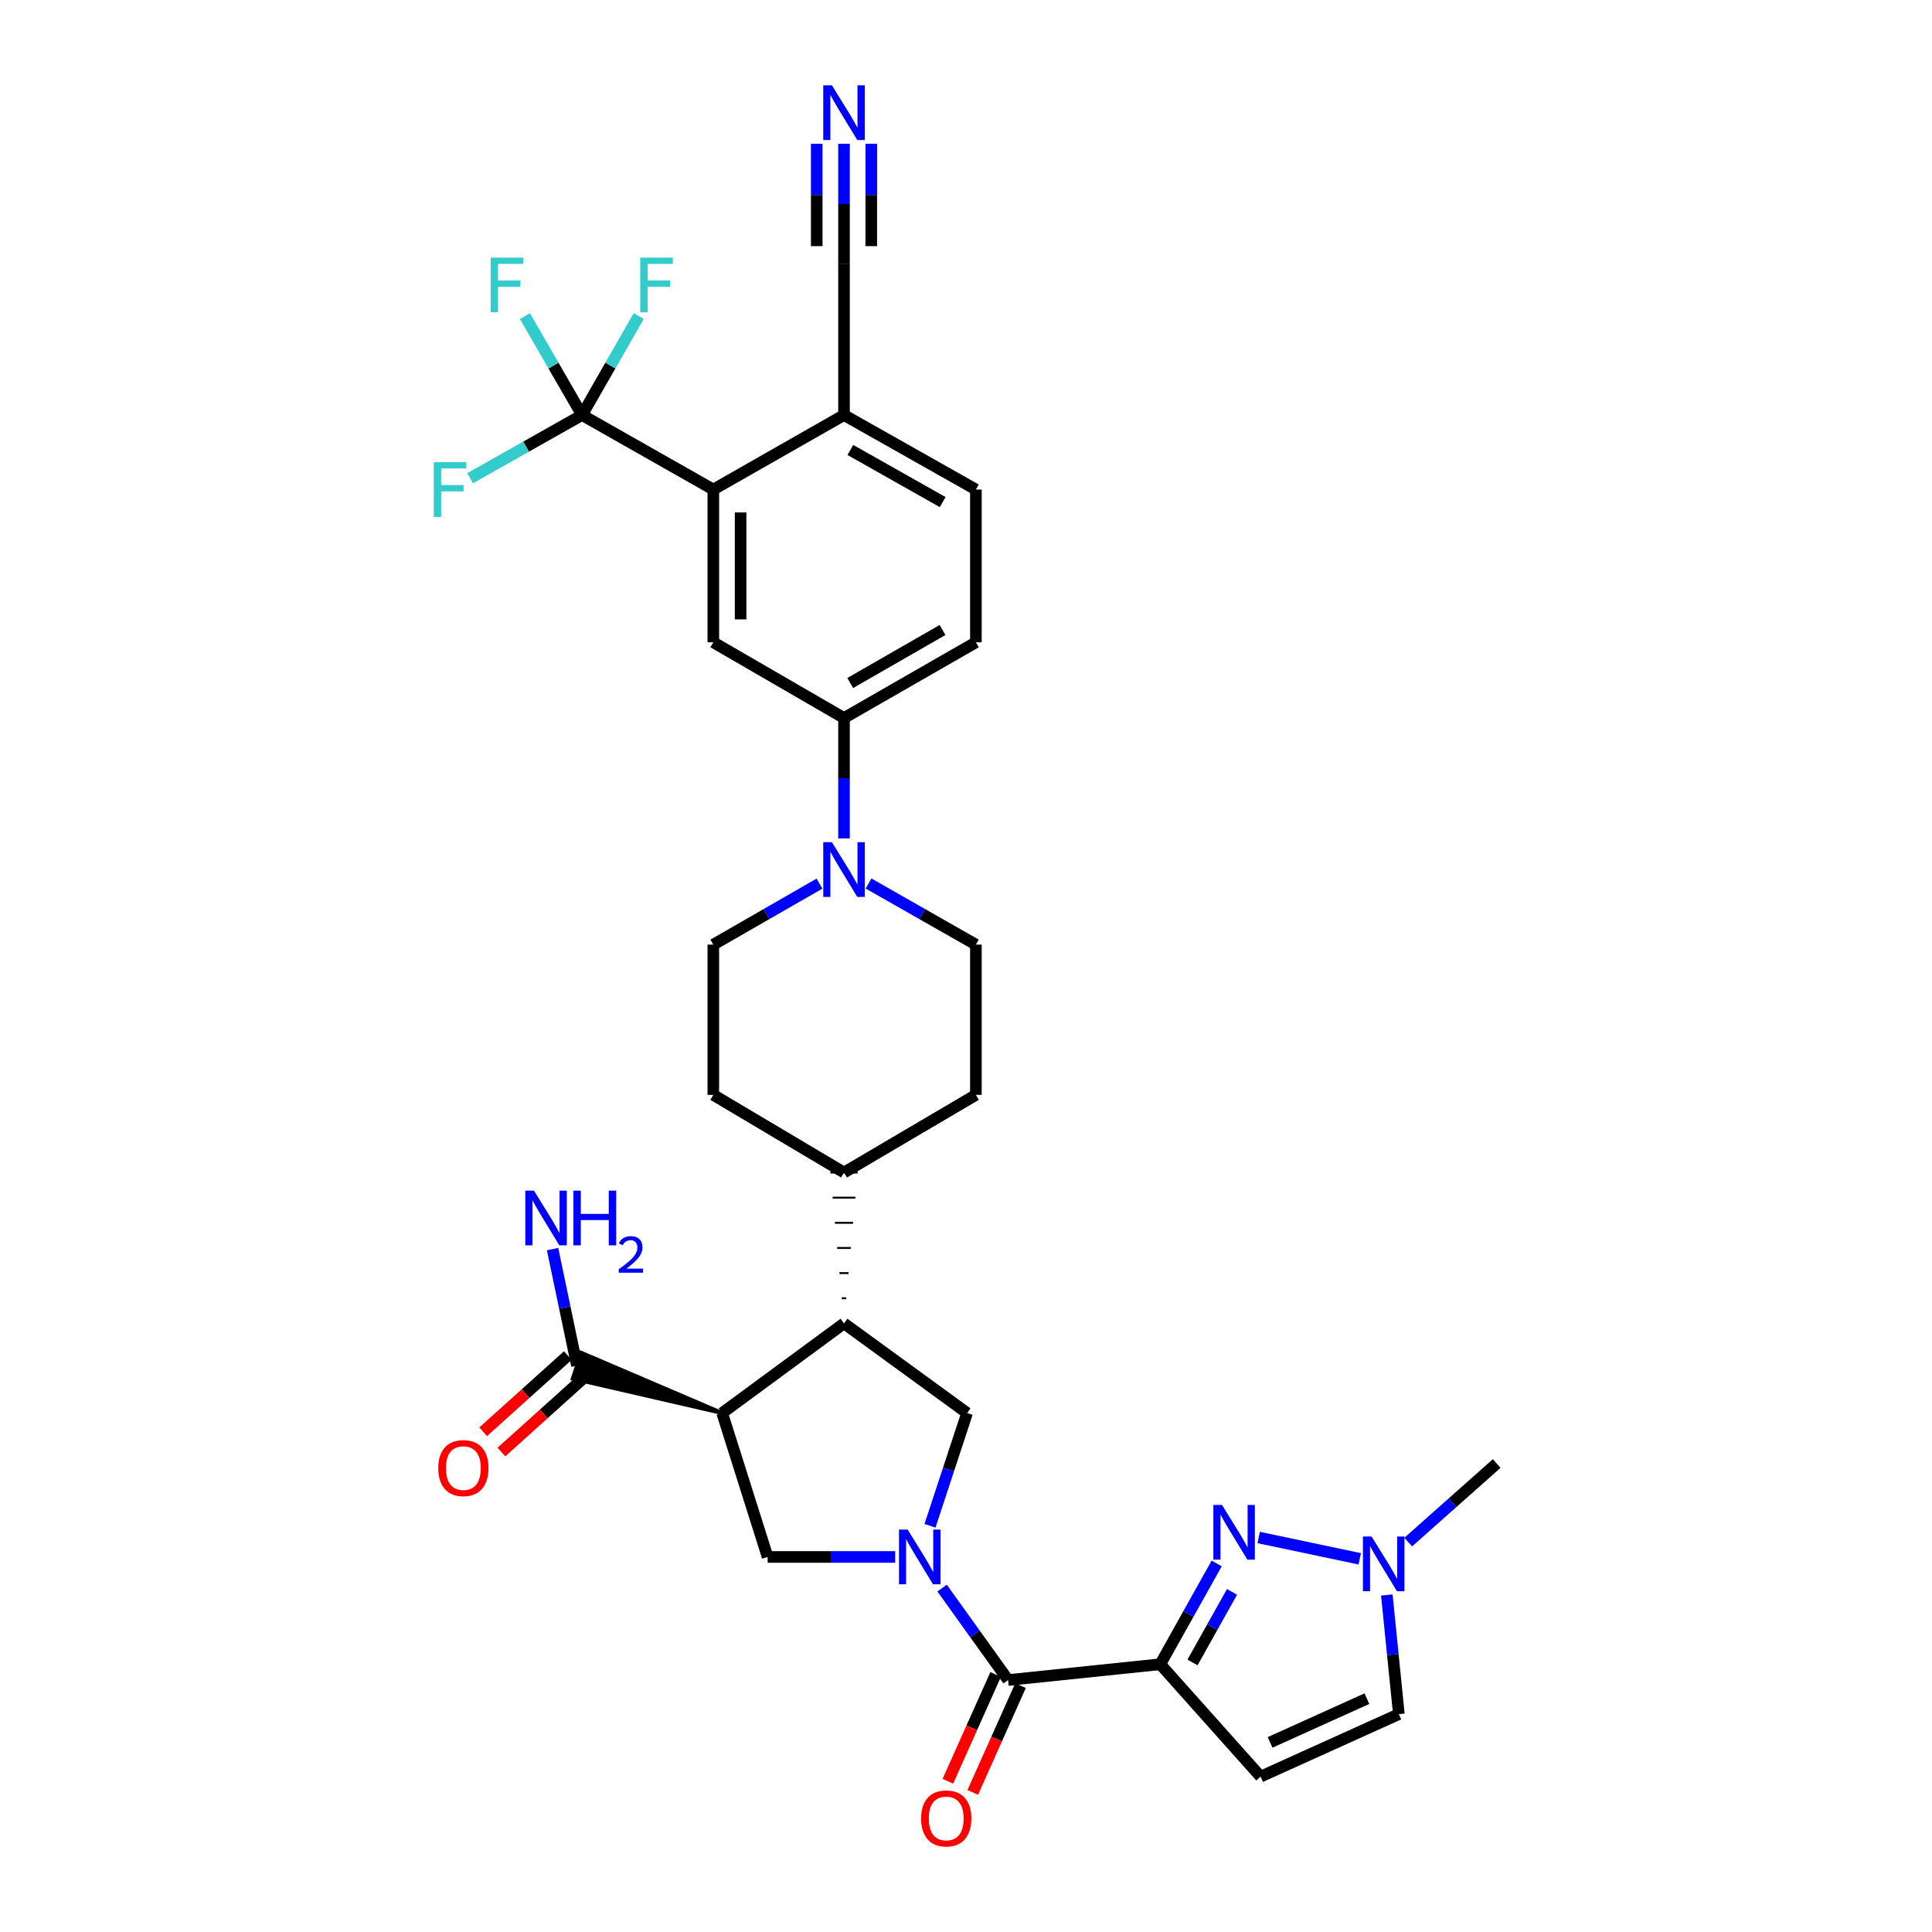<?xml version='1.0' encoding='iso-8859-1'?>
<svg version='1.1' baseProfile='full'
              xmlns='http://www.w3.org/2000/svg'
                      xmlns:rdkit='http://www.rdkit.org/xml'
                      xmlns:xlink='http://www.w3.org/1999/xlink'
                  xml:space='preserve'
width='1000px' height='1000px' viewBox='0 0 1000 1000'>
<!-- END OF HEADER -->
<rect style='opacity:1.0;fill:#FFFFFF;stroke:none' width='1000' height='1000' x='0' y='0'> </rect>
<path class='bond-3' d='M 487.629,821.996 L 504.708,845.793' style='fill:none;fill-rule:evenodd;stroke:#0000FF;stroke-width:6px;stroke-linecap:butt;stroke-linejoin:miter;stroke-opacity:1' />
<path class='bond-3' d='M 504.708,845.793 L 521.788,869.59' style='fill:none;fill-rule:evenodd;stroke:#000000;stroke-width:6px;stroke-linecap:butt;stroke-linejoin:miter;stroke-opacity:1' />
<path class='bond-4' d='M 463.351,805.875 L 430.336,805.875' style='fill:none;fill-rule:evenodd;stroke:#0000FF;stroke-width:6px;stroke-linecap:butt;stroke-linejoin:miter;stroke-opacity:1' />
<path class='bond-4' d='M 430.336,805.875 L 397.321,805.875' style='fill:none;fill-rule:evenodd;stroke:#000000;stroke-width:6px;stroke-linecap:butt;stroke-linejoin:miter;stroke-opacity:1' />
<path class='bond-7' d='M 481.364,789.755 L 490.967,760.571' style='fill:none;fill-rule:evenodd;stroke:#0000FF;stroke-width:6px;stroke-linecap:butt;stroke-linejoin:miter;stroke-opacity:1' />
<path class='bond-7' d='M 490.967,760.571 L 500.57,731.387' style='fill:none;fill-rule:evenodd;stroke:#000000;stroke-width:6px;stroke-linecap:butt;stroke-linejoin:miter;stroke-opacity:1' />
<path class='bond-0' d='M 600.549,861.404 L 521.788,869.59' style='fill:none;fill-rule:evenodd;stroke:#000000;stroke-width:6px;stroke-linecap:butt;stroke-linejoin:miter;stroke-opacity:1' />
<path class='bond-2' d='M 600.549,861.404 L 615.15,835.323' style='fill:none;fill-rule:evenodd;stroke:#000000;stroke-width:6px;stroke-linecap:butt;stroke-linejoin:miter;stroke-opacity:1' />
<path class='bond-2' d='M 615.15,835.323 L 629.751,809.242' style='fill:none;fill-rule:evenodd;stroke:#0000FF;stroke-width:6px;stroke-linecap:butt;stroke-linejoin:miter;stroke-opacity:1' />
<path class='bond-2' d='M 617.245,860.474 L 627.465,842.217' style='fill:none;fill-rule:evenodd;stroke:#000000;stroke-width:6px;stroke-linecap:butt;stroke-linejoin:miter;stroke-opacity:1' />
<path class='bond-2' d='M 627.465,842.217 L 637.686,823.961' style='fill:none;fill-rule:evenodd;stroke:#0000FF;stroke-width:6px;stroke-linecap:butt;stroke-linejoin:miter;stroke-opacity:1' />
<path class='bond-8' d='M 600.549,861.404 L 652.48,919.576' style='fill:none;fill-rule:evenodd;stroke:#000000;stroke-width:6px;stroke-linecap:butt;stroke-linejoin:miter;stroke-opacity:1' />
<path class='bond-1' d='M 373.791,731.387 L 397.321,805.875' style='fill:none;fill-rule:evenodd;stroke:#000000;stroke-width:6px;stroke-linecap:butt;stroke-linejoin:miter;stroke-opacity:1' />
<path class='bond-12' d='M 373.791,731.387 L 300.824,700.167 L 296.448,713.585 Z' style='fill:#000000;fill-rule:evenodd;fill-opacity:1;stroke:#000000;stroke-width:2px;stroke-linecap:butt;stroke-linejoin:miter;stroke-opacity:1;' />
<path class='bond-33' d='M 373.791,731.387 L 436.855,684.984' style='fill:none;fill-rule:evenodd;stroke:#000000;stroke-width:6px;stroke-linecap:butt;stroke-linejoin:miter;stroke-opacity:1' />
<path class='bond-11' d='M 651.492,795.809 L 703.801,806.844' style='fill:none;fill-rule:evenodd;stroke:#0000FF;stroke-width:6px;stroke-linecap:butt;stroke-linejoin:miter;stroke-opacity:1' />
<path class='bond-20' d='M 515.347,866.707 L 502.979,894.341' style='fill:none;fill-rule:evenodd;stroke:#000000;stroke-width:6px;stroke-linecap:butt;stroke-linejoin:miter;stroke-opacity:1' />
<path class='bond-20' d='M 502.979,894.341 L 490.61,921.976' style='fill:none;fill-rule:evenodd;stroke:#FF0000;stroke-width:6px;stroke-linecap:butt;stroke-linejoin:miter;stroke-opacity:1' />
<path class='bond-20' d='M 528.229,872.473 L 515.861,900.107' style='fill:none;fill-rule:evenodd;stroke:#000000;stroke-width:6px;stroke-linecap:butt;stroke-linejoin:miter;stroke-opacity:1' />
<path class='bond-20' d='M 515.861,900.107 L 503.493,927.741' style='fill:none;fill-rule:evenodd;stroke:#FF0000;stroke-width:6px;stroke-linecap:butt;stroke-linejoin:miter;stroke-opacity:1' />
<path class='bond-5' d='M 436.855,684.984 L 500.57,731.387' style='fill:none;fill-rule:evenodd;stroke:#000000;stroke-width:6px;stroke-linecap:butt;stroke-linejoin:miter;stroke-opacity:1' />
<path class='bond-19' d='M 438.031,671.97 L 435.679,671.97' style='fill:none;fill-rule:evenodd;stroke:#000000;stroke-width:1.0px;stroke-linecap:butt;stroke-linejoin:miter;stroke-opacity:1' />
<path class='bond-19' d='M 439.207,658.955 L 434.503,658.955' style='fill:none;fill-rule:evenodd;stroke:#000000;stroke-width:1.0px;stroke-linecap:butt;stroke-linejoin:miter;stroke-opacity:1' />
<path class='bond-19' d='M 440.384,645.94 L 433.327,645.94' style='fill:none;fill-rule:evenodd;stroke:#000000;stroke-width:1.0px;stroke-linecap:butt;stroke-linejoin:miter;stroke-opacity:1' />
<path class='bond-19' d='M 441.56,632.926 L 432.151,632.926' style='fill:none;fill-rule:evenodd;stroke:#000000;stroke-width:1.0px;stroke-linecap:butt;stroke-linejoin:miter;stroke-opacity:1' />
<path class='bond-19' d='M 442.736,619.911 L 430.974,619.911' style='fill:none;fill-rule:evenodd;stroke:#000000;stroke-width:1.0px;stroke-linecap:butt;stroke-linejoin:miter;stroke-opacity:1' />
<path class='bond-19' d='M 443.912,606.897 L 429.798,606.897' style='fill:none;fill-rule:evenodd;stroke:#000000;stroke-width:1.0px;stroke-linecap:butt;stroke-linejoin:miter;stroke-opacity:1' />
<path class='bond-6' d='M 301.263,214.829 L 369.212,253.382' style='fill:none;fill-rule:evenodd;stroke:#000000;stroke-width:6px;stroke-linecap:butt;stroke-linejoin:miter;stroke-opacity:1' />
<path class='bond-26' d='M 301.263,214.829 L 286.475,189.22' style='fill:none;fill-rule:evenodd;stroke:#000000;stroke-width:6px;stroke-linecap:butt;stroke-linejoin:miter;stroke-opacity:1' />
<path class='bond-26' d='M 286.475,189.22 L 271.687,163.61' style='fill:none;fill-rule:evenodd;stroke:#33CCCC;stroke-width:6px;stroke-linecap:butt;stroke-linejoin:miter;stroke-opacity:1' />
<path class='bond-27' d='M 301.263,214.829 L 315.93,189.218' style='fill:none;fill-rule:evenodd;stroke:#000000;stroke-width:6px;stroke-linecap:butt;stroke-linejoin:miter;stroke-opacity:1' />
<path class='bond-27' d='M 315.93,189.218 L 330.596,163.606' style='fill:none;fill-rule:evenodd;stroke:#33CCCC;stroke-width:6px;stroke-linecap:butt;stroke-linejoin:miter;stroke-opacity:1' />
<path class='bond-28' d='M 301.263,214.829 L 272.302,231.176' style='fill:none;fill-rule:evenodd;stroke:#000000;stroke-width:6px;stroke-linecap:butt;stroke-linejoin:miter;stroke-opacity:1' />
<path class='bond-28' d='M 272.302,231.176 L 243.341,247.523' style='fill:none;fill-rule:evenodd;stroke:#33CCCC;stroke-width:6px;stroke-linecap:butt;stroke-linejoin:miter;stroke-opacity:1' />
<path class='bond-15' d='M 652.48,919.576 L 724.043,887.232' style='fill:none;fill-rule:evenodd;stroke:#000000;stroke-width:6px;stroke-linecap:butt;stroke-linejoin:miter;stroke-opacity:1' />
<path class='bond-15' d='M 657.402,901.863 L 707.496,879.223' style='fill:none;fill-rule:evenodd;stroke:#000000;stroke-width:6px;stroke-linecap:butt;stroke-linejoin:miter;stroke-opacity:1' />
<path class='bond-9' d='M 369.212,253.382 L 369.212,332.45' style='fill:none;fill-rule:evenodd;stroke:#000000;stroke-width:6px;stroke-linecap:butt;stroke-linejoin:miter;stroke-opacity:1' />
<path class='bond-9' d='M 383.325,265.243 L 383.325,320.59' style='fill:none;fill-rule:evenodd;stroke:#000000;stroke-width:6px;stroke-linecap:butt;stroke-linejoin:miter;stroke-opacity:1' />
<path class='bond-36' d='M 369.212,253.382 L 436.855,214.829' style='fill:none;fill-rule:evenodd;stroke:#000000;stroke-width:6px;stroke-linecap:butt;stroke-linejoin:miter;stroke-opacity:1' />
<path class='bond-10' d='M 449.559,457.304 L 477.338,473.121' style='fill:none;fill-rule:evenodd;stroke:#0000FF;stroke-width:6px;stroke-linecap:butt;stroke-linejoin:miter;stroke-opacity:1' />
<path class='bond-10' d='M 477.338,473.121 L 505.118,488.938' style='fill:none;fill-rule:evenodd;stroke:#000000;stroke-width:6px;stroke-linecap:butt;stroke-linejoin:miter;stroke-opacity:1' />
<path class='bond-14' d='M 436.855,433.951 L 436.855,402.799' style='fill:none;fill-rule:evenodd;stroke:#0000FF;stroke-width:6px;stroke-linecap:butt;stroke-linejoin:miter;stroke-opacity:1' />
<path class='bond-14' d='M 436.855,402.799 L 436.855,371.647' style='fill:none;fill-rule:evenodd;stroke:#000000;stroke-width:6px;stroke-linecap:butt;stroke-linejoin:miter;stroke-opacity:1' />
<path class='bond-35' d='M 424.165,457.363 L 396.688,473.151' style='fill:none;fill-rule:evenodd;stroke:#0000FF;stroke-width:6px;stroke-linecap:butt;stroke-linejoin:miter;stroke-opacity:1' />
<path class='bond-35' d='M 396.688,473.151 L 369.212,488.938' style='fill:none;fill-rule:evenodd;stroke:#000000;stroke-width:6px;stroke-linecap:butt;stroke-linejoin:miter;stroke-opacity:1' />
<path class='bond-32' d='M 728.89,798.184 L 751.789,777.848' style='fill:none;fill-rule:evenodd;stroke:#0000FF;stroke-width:6px;stroke-linecap:butt;stroke-linejoin:miter;stroke-opacity:1' />
<path class='bond-32' d='M 751.789,777.848 L 774.688,757.512' style='fill:none;fill-rule:evenodd;stroke:#000000;stroke-width:6px;stroke-linecap:butt;stroke-linejoin:miter;stroke-opacity:1' />
<path class='bond-34' d='M 717.821,825.573 L 720.932,856.402' style='fill:none;fill-rule:evenodd;stroke:#0000FF;stroke-width:6px;stroke-linecap:butt;stroke-linejoin:miter;stroke-opacity:1' />
<path class='bond-34' d='M 720.932,856.402 L 724.043,887.232' style='fill:none;fill-rule:evenodd;stroke:#000000;stroke-width:6px;stroke-linecap:butt;stroke-linejoin:miter;stroke-opacity:1' />
<path class='bond-23' d='M 293.915,701.631 L 272.004,721.353' style='fill:none;fill-rule:evenodd;stroke:#000000;stroke-width:6px;stroke-linecap:butt;stroke-linejoin:miter;stroke-opacity:1' />
<path class='bond-23' d='M 272.004,721.353 L 250.094,741.075' style='fill:none;fill-rule:evenodd;stroke:#FF0000;stroke-width:6px;stroke-linecap:butt;stroke-linejoin:miter;stroke-opacity:1' />
<path class='bond-23' d='M 303.357,712.121 L 281.447,731.843' style='fill:none;fill-rule:evenodd;stroke:#000000;stroke-width:6px;stroke-linecap:butt;stroke-linejoin:miter;stroke-opacity:1' />
<path class='bond-23' d='M 281.447,731.843 L 259.536,751.565' style='fill:none;fill-rule:evenodd;stroke:#FF0000;stroke-width:6px;stroke-linecap:butt;stroke-linejoin:miter;stroke-opacity:1' />
<path class='bond-31' d='M 298.636,706.876 L 292.324,676.708' style='fill:none;fill-rule:evenodd;stroke:#000000;stroke-width:6px;stroke-linecap:butt;stroke-linejoin:miter;stroke-opacity:1' />
<path class='bond-31' d='M 292.324,676.708 L 286.012,646.54' style='fill:none;fill-rule:evenodd;stroke:#0000FF;stroke-width:6px;stroke-linecap:butt;stroke-linejoin:miter;stroke-opacity:1' />
<path class='bond-13' d='M 369.212,332.45 L 436.855,371.647' style='fill:none;fill-rule:evenodd;stroke:#000000;stroke-width:6px;stroke-linecap:butt;stroke-linejoin:miter;stroke-opacity:1' />
<path class='bond-24' d='M 436.855,371.647 L 505.118,332.45' style='fill:none;fill-rule:evenodd;stroke:#000000;stroke-width:6px;stroke-linecap:butt;stroke-linejoin:miter;stroke-opacity:1' />
<path class='bond-24' d='M 440.067,353.528 L 487.851,326.09' style='fill:none;fill-rule:evenodd;stroke:#000000;stroke-width:6px;stroke-linecap:butt;stroke-linejoin:miter;stroke-opacity:1' />
<path class='bond-16' d='M 436.855,74.437 L 436.855,105.589' style='fill:none;fill-rule:evenodd;stroke:#0000FF;stroke-width:6px;stroke-linecap:butt;stroke-linejoin:miter;stroke-opacity:1' />
<path class='bond-16' d='M 436.855,105.589 L 436.855,136.741' style='fill:none;fill-rule:evenodd;stroke:#000000;stroke-width:6px;stroke-linecap:butt;stroke-linejoin:miter;stroke-opacity:1' />
<path class='bond-16' d='M 422.742,74.437 L 422.742,100.917' style='fill:none;fill-rule:evenodd;stroke:#0000FF;stroke-width:6px;stroke-linecap:butt;stroke-linejoin:miter;stroke-opacity:1' />
<path class='bond-16' d='M 422.742,100.917 L 422.742,127.396' style='fill:none;fill-rule:evenodd;stroke:#000000;stroke-width:6px;stroke-linecap:butt;stroke-linejoin:miter;stroke-opacity:1' />
<path class='bond-16' d='M 450.969,74.437 L 450.969,100.917' style='fill:none;fill-rule:evenodd;stroke:#0000FF;stroke-width:6px;stroke-linecap:butt;stroke-linejoin:miter;stroke-opacity:1' />
<path class='bond-16' d='M 450.969,100.917 L 450.969,127.396' style='fill:none;fill-rule:evenodd;stroke:#000000;stroke-width:6px;stroke-linecap:butt;stroke-linejoin:miter;stroke-opacity:1' />
<path class='bond-17' d='M 436.855,136.741 L 436.855,214.829' style='fill:none;fill-rule:evenodd;stroke:#000000;stroke-width:6px;stroke-linecap:butt;stroke-linejoin:miter;stroke-opacity:1' />
<path class='bond-18' d='M 436.855,214.829 L 505.118,253.382' style='fill:none;fill-rule:evenodd;stroke:#000000;stroke-width:6px;stroke-linecap:butt;stroke-linejoin:miter;stroke-opacity:1' />
<path class='bond-18' d='M 440.154,232.901 L 487.938,259.888' style='fill:none;fill-rule:evenodd;stroke:#000000;stroke-width:6px;stroke-linecap:butt;stroke-linejoin:miter;stroke-opacity:1' />
<path class='bond-29' d='M 436.855,606.897 L 369.212,566.712' style='fill:none;fill-rule:evenodd;stroke:#000000;stroke-width:6px;stroke-linecap:butt;stroke-linejoin:miter;stroke-opacity:1' />
<path class='bond-30' d='M 436.855,606.897 L 505.118,566.712' style='fill:none;fill-rule:evenodd;stroke:#000000;stroke-width:6px;stroke-linecap:butt;stroke-linejoin:miter;stroke-opacity:1' />
<path class='bond-21' d='M 505.118,488.938 L 505.118,566.712' style='fill:none;fill-rule:evenodd;stroke:#000000;stroke-width:6px;stroke-linecap:butt;stroke-linejoin:miter;stroke-opacity:1' />
<path class='bond-22' d='M 369.212,488.938 L 369.212,566.712' style='fill:none;fill-rule:evenodd;stroke:#000000;stroke-width:6px;stroke-linecap:butt;stroke-linejoin:miter;stroke-opacity:1' />
<path class='bond-25' d='M 505.118,332.45 L 505.118,253.382' style='fill:none;fill-rule:evenodd;stroke:#000000;stroke-width:6px;stroke-linecap:butt;stroke-linejoin:miter;stroke-opacity:1' />
<path  class='atom-0' d='M 469.8 791.715
L 479.08 806.715
Q 480 808.195, 481.48 810.875
Q 482.96 813.555, 483.04 813.715
L 483.04 791.715
L 486.8 791.715
L 486.8 820.035
L 482.92 820.035
L 472.96 803.635
Q 471.8 801.715, 470.56 799.515
Q 469.36 797.315, 469 796.635
L 469 820.035
L 465.32 820.035
L 465.32 791.715
L 469.8 791.715
' fill='#0000FF'/>
<path  class='atom-3' d='M 632.514 778.966
L 641.794 793.966
Q 642.714 795.446, 644.194 798.126
Q 645.674 800.806, 645.754 800.966
L 645.754 778.966
L 649.514 778.966
L 649.514 807.286
L 645.634 807.286
L 635.674 790.886
Q 634.514 788.966, 633.274 786.766
Q 632.074 784.566, 631.714 783.886
L 631.714 807.286
L 628.034 807.286
L 628.034 778.966
L 632.514 778.966
' fill='#0000FF'/>
<path  class='atom-11' d='M 430.595 435.911
L 439.875 450.911
Q 440.795 452.391, 442.275 455.071
Q 443.755 457.751, 443.835 457.911
L 443.835 435.911
L 447.595 435.911
L 447.595 464.231
L 443.715 464.231
L 433.755 447.831
Q 432.595 445.911, 431.355 443.711
Q 430.155 441.511, 429.795 440.831
L 429.795 464.231
L 426.115 464.231
L 426.115 435.911
L 430.595 435.911
' fill='#0000FF'/>
<path  class='atom-12' d='M 709.935 795.298
L 719.215 810.298
Q 720.135 811.778, 721.615 814.458
Q 723.095 817.138, 723.175 817.298
L 723.175 795.298
L 726.935 795.298
L 726.935 823.618
L 723.055 823.618
L 713.095 807.218
Q 711.935 805.298, 710.695 803.098
Q 709.495 800.898, 709.135 800.218
L 709.135 823.618
L 705.455 823.618
L 705.455 795.298
L 709.935 795.298
' fill='#0000FF'/>
<path  class='atom-17' d='M 430.595 44.157
L 439.875 59.157
Q 440.795 60.637, 442.275 63.317
Q 443.755 65.997, 443.835 66.157
L 443.835 44.157
L 447.595 44.157
L 447.595 72.477
L 443.715 72.477
L 433.755 56.077
Q 432.595 54.157, 431.355 51.957
Q 430.155 49.757, 429.795 49.077
L 429.795 72.477
L 426.115 72.477
L 426.115 44.157
L 430.595 44.157
' fill='#0000FF'/>
<path  class='atom-21' d='M 476.765 941.218
Q 476.765 934.418, 480.125 930.618
Q 483.485 926.818, 489.765 926.818
Q 496.045 926.818, 499.405 930.618
Q 502.765 934.418, 502.765 941.218
Q 502.765 948.098, 499.365 952.018
Q 495.965 955.898, 489.765 955.898
Q 483.525 955.898, 480.125 952.018
Q 476.765 948.138, 476.765 941.218
M 489.765 952.698
Q 494.085 952.698, 496.405 949.818
Q 498.765 946.898, 498.765 941.218
Q 498.765 935.658, 496.405 932.858
Q 494.085 930.018, 489.765 930.018
Q 485.445 930.018, 483.085 932.818
Q 480.765 935.618, 480.765 941.218
Q 480.765 946.938, 483.085 949.818
Q 485.445 952.698, 489.765 952.698
' fill='#FF0000'/>
<path  class='atom-24' d='M 226.837 759.882
Q 226.837 753.082, 230.197 749.282
Q 233.557 745.482, 239.837 745.482
Q 246.117 745.482, 249.477 749.282
Q 252.837 753.082, 252.837 759.882
Q 252.837 766.762, 249.437 770.682
Q 246.037 774.562, 239.837 774.562
Q 233.597 774.562, 230.197 770.682
Q 226.837 766.802, 226.837 759.882
M 239.837 771.362
Q 244.157 771.362, 246.477 768.482
Q 248.837 765.562, 248.837 759.882
Q 248.837 754.322, 246.477 751.522
Q 244.157 748.682, 239.837 748.682
Q 235.517 748.682, 233.157 751.482
Q 230.837 754.282, 230.837 759.882
Q 230.837 765.602, 233.157 768.482
Q 235.517 771.362, 239.837 771.362
' fill='#FF0000'/>
<path  class='atom-27' d='M 253.968 133.347
L 270.808 133.347
L 270.808 136.587
L 257.768 136.587
L 257.768 145.187
L 269.368 145.187
L 269.368 148.467
L 257.768 148.467
L 257.768 161.667
L 253.968 161.667
L 253.968 133.347
' fill='#33CCCC'/>
<path  class='atom-28' d='M 331.396 133.347
L 348.236 133.347
L 348.236 136.587
L 335.196 136.587
L 335.196 145.187
L 346.796 145.187
L 346.796 148.467
L 335.196 148.467
L 335.196 161.667
L 331.396 161.667
L 331.396 133.347
' fill='#33CCCC'/>
<path  class='atom-29' d='M 224.541 239.222
L 241.381 239.222
L 241.381 242.462
L 228.341 242.462
L 228.341 251.062
L 239.941 251.062
L 239.941 254.342
L 228.341 254.342
L 228.341 267.542
L 224.541 267.542
L 224.541 239.222
' fill='#33CCCC'/>
<path  class='atom-32' d='M 276.381 616.267
L 285.661 631.267
Q 286.581 632.747, 288.061 635.427
Q 289.541 638.107, 289.621 638.267
L 289.621 616.267
L 293.381 616.267
L 293.381 644.587
L 289.501 644.587
L 279.541 628.187
Q 278.381 626.267, 277.141 624.067
Q 275.941 621.867, 275.581 621.187
L 275.581 644.587
L 271.901 644.587
L 271.901 616.267
L 276.381 616.267
' fill='#0000FF'/>
<path  class='atom-32' d='M 296.781 616.267
L 300.621 616.267
L 300.621 628.307
L 315.101 628.307
L 315.101 616.267
L 318.941 616.267
L 318.941 644.587
L 315.101 644.587
L 315.101 631.507
L 300.621 631.507
L 300.621 644.587
L 296.781 644.587
L 296.781 616.267
' fill='#0000FF'/>
<path  class='atom-32' d='M 320.313 643.594
Q 321 641.825, 322.637 640.848
Q 324.273 639.845, 326.544 639.845
Q 329.369 639.845, 330.953 641.376
Q 332.537 642.907, 332.537 645.626
Q 332.537 648.398, 330.477 650.986
Q 328.445 653.573, 324.221 656.635
L 332.853 656.635
L 332.853 658.747
L 320.261 658.747
L 320.261 656.978
Q 323.745 654.497, 325.805 652.649
Q 327.89 650.801, 328.893 649.138
Q 329.897 647.474, 329.897 645.758
Q 329.897 643.963, 328.999 642.96
Q 328.101 641.957, 326.544 641.957
Q 325.039 641.957, 324.036 642.564
Q 323.033 643.171, 322.32 644.518
L 320.313 643.594
' fill='#0000FF'/>
</svg>
